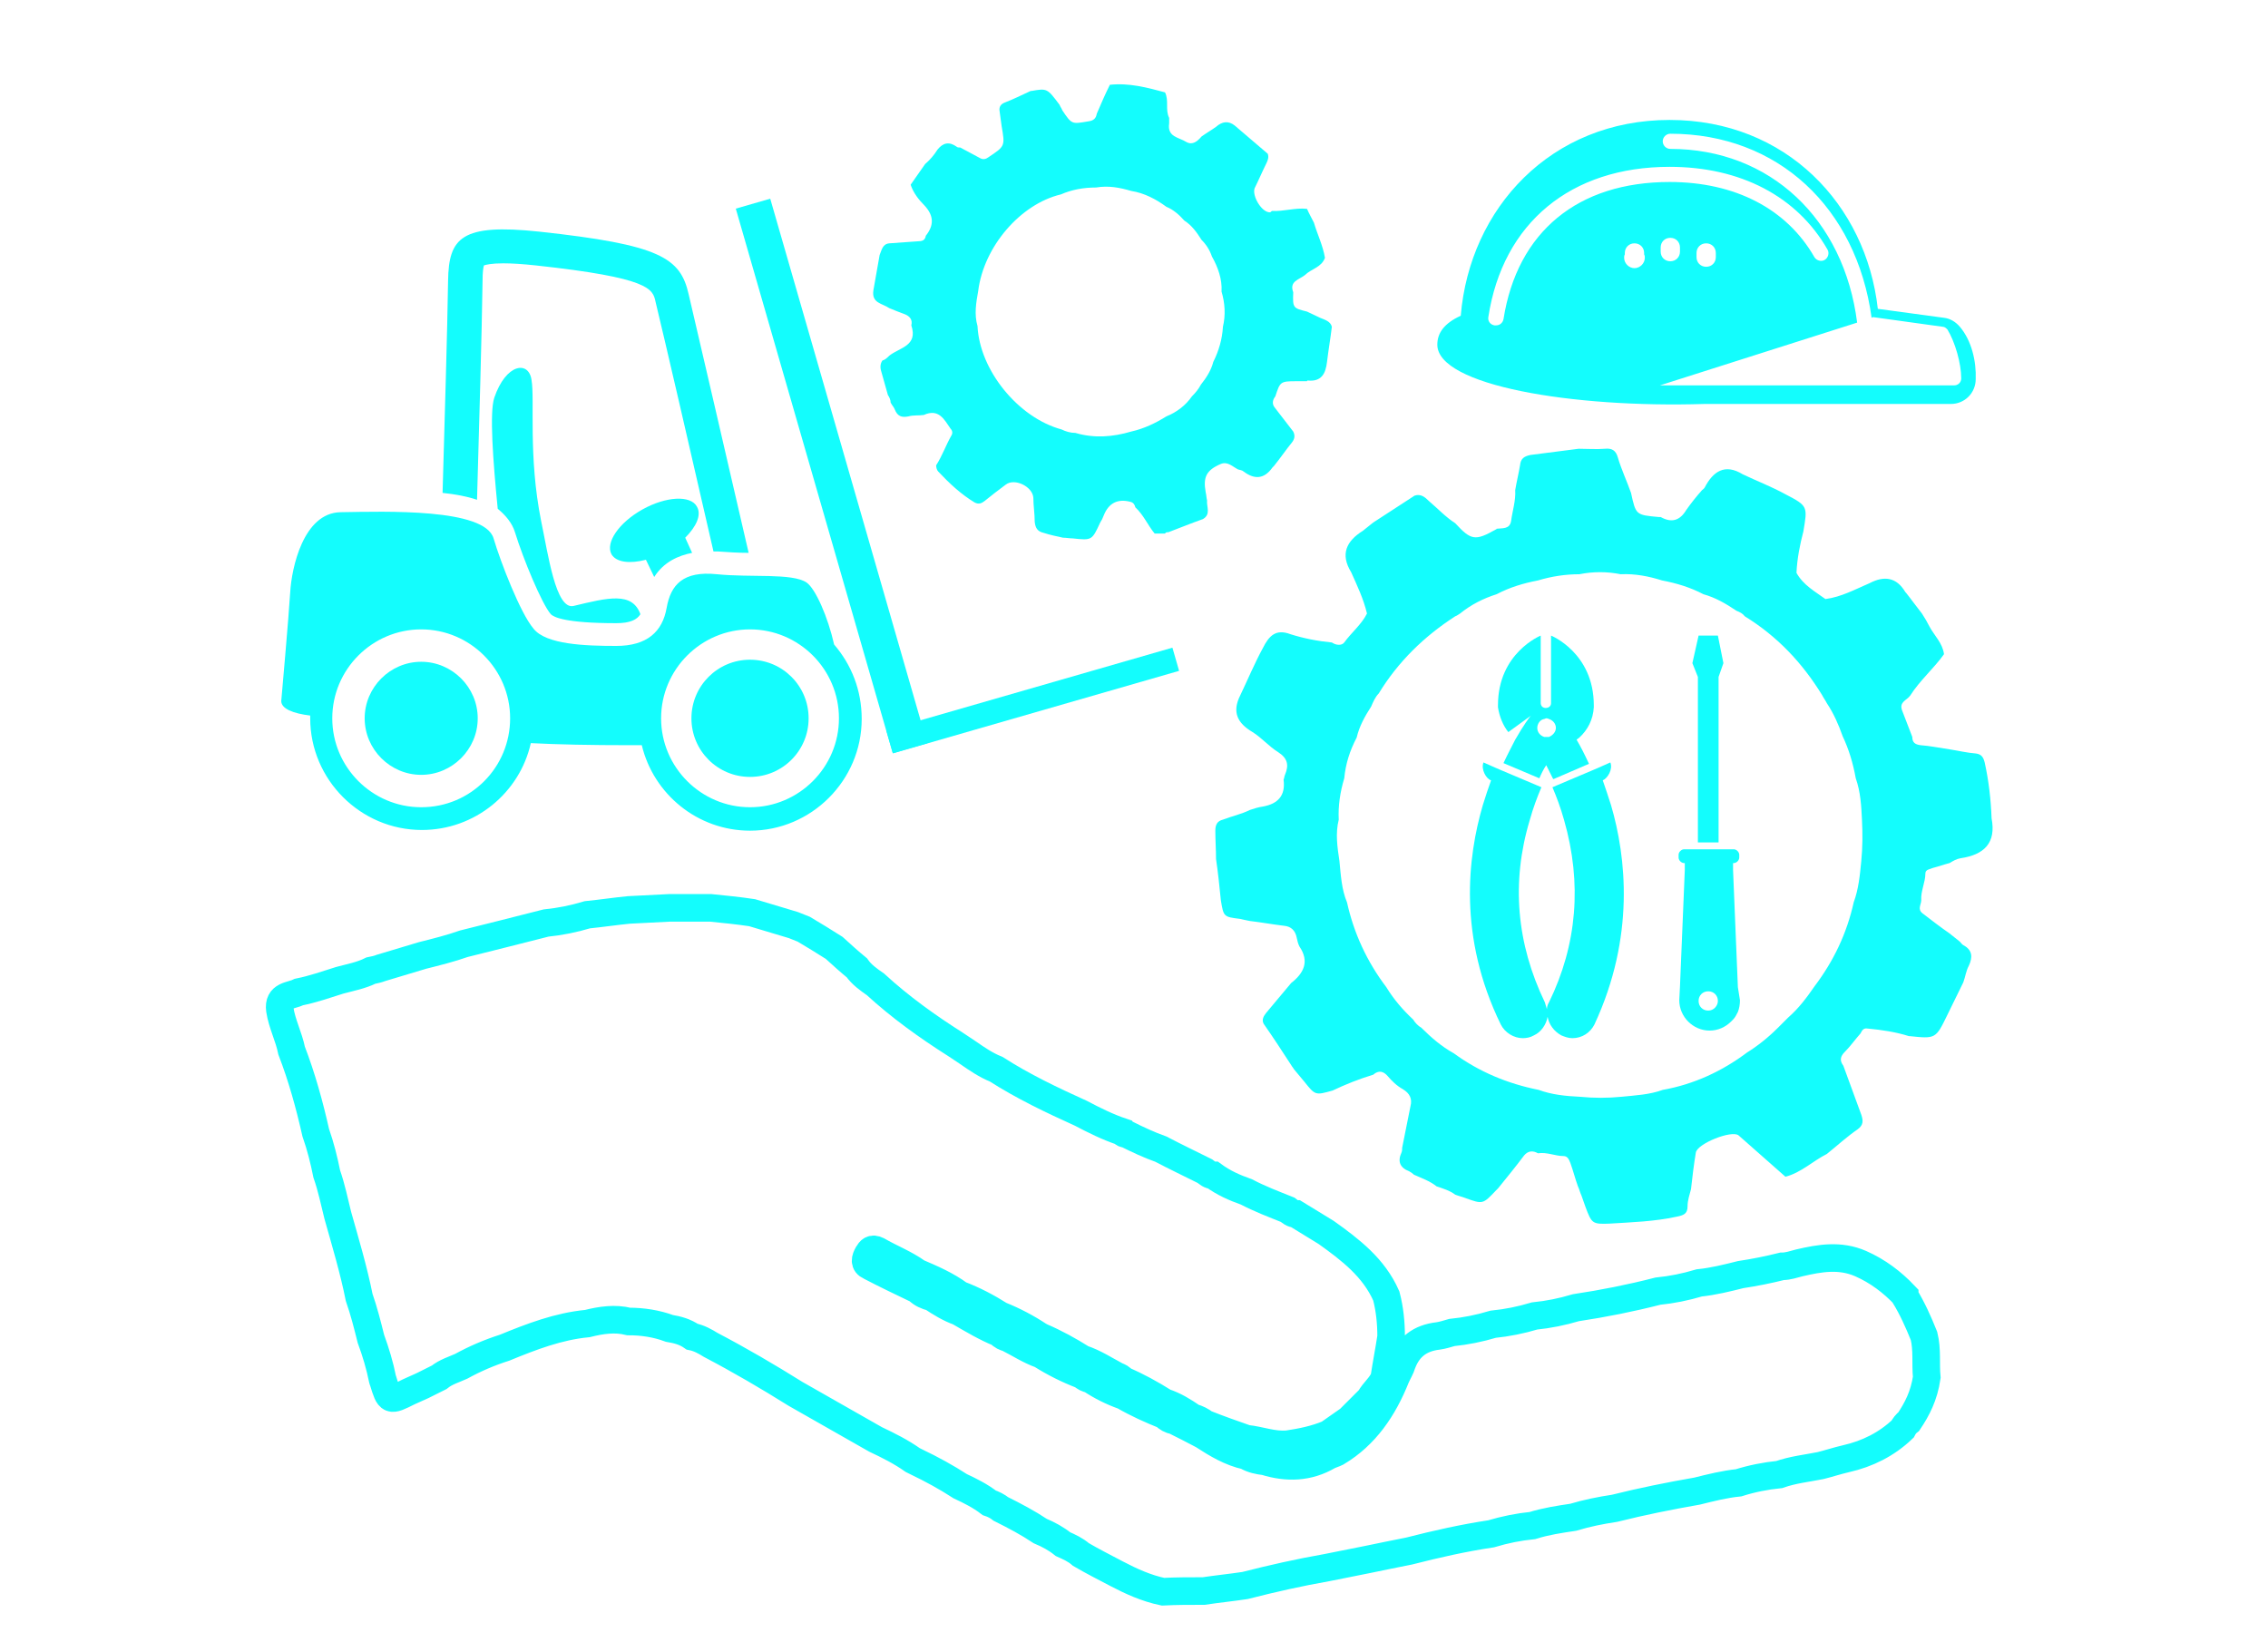 <?xml version="1.0" encoding="utf-8"?>
<!-- Generator: Adobe Illustrator 25.4.1, SVG Export Plug-In . SVG Version: 6.00 Build 0)  -->
<svg version="1.1" id="Capa_1" xmlns="http://www.w3.org/2000/svg" xmlns:xlink="http://www.w3.org/1999/xlink" x="0px" y="0px"
	 viewBox="0 0 329 239.6" style="enable-background:new 0 0 329 239.6;" xml:space="preserve">
<style type="text/css">
	.st0{fill:#13FDFD;}
	.st1{fill:none;stroke:#13FDFD;stroke-width:4;stroke-miterlimit:10;}
</style>
<g>
	<path class="st0" d="M284.3,47.4c-0.6-0.7-1.4-1.2-2.3-1.3l-9.6-1.3c-1.7-15.1-13.3-27.4-30.2-27.4c-17.2,0-29,12.8-30.3,28.4
		c-2.4,1.1-3.4,2.5-3.4,4.2c0,5.9,19.5,9.2,38.7,8.6h35.8c2,0,3.6-1.6,3.6-3.6C286.7,52.4,286,49.4,284.3,47.4z M218.1,46.3
		c-0.1,0.5-0.5,0.9-1.1,0.9c-0.1,0-0.1,0-0.2,0c-0.6-0.1-1-0.6-0.9-1.2c2.1-13.7,12-21.8,26.3-21.8c10.3,0,18.5,4.3,22.9,12
		c0.3,0.5,0.1,1.2-0.4,1.5c-0.5,0.3-1.2,0.1-1.5-0.4c-4-7-11.5-10.9-21-10.9C228.9,26.4,220.1,33.6,218.1,46.3z M248.9,37.3
		c0,0.8-0.6,1.4-1.4,1.4s-1.4-0.6-1.4-1.4c0-0.1,0-0.2,0-0.3c0-0.1,0-0.2,0-0.3c0-0.8,0.6-1.4,1.4-1.4s1.4,0.6,1.4,1.4
		c0,0.1,0,0.2,0,0.3C248.9,37.1,248.9,37.2,248.9,37.3z M243.7,36.5c0,0.8-0.6,1.4-1.4,1.4c-0.8,0-1.4-0.6-1.4-1.4
		c0-0.1,0-0.2,0-0.3c0-0.1,0-0.2,0-0.3c0-0.8,0.6-1.4,1.4-1.4c0.8,0,1.4,0.6,1.4,1.4c0,0.1,0,0.2,0,0.3
		C243.7,36.3,243.7,36.4,243.7,36.5z M237.1,38.9c-0.8,0-1.5-0.7-1.5-1.5c0-0.2,0-0.3,0.1-0.5c0-0.1,0-0.1,0-0.2
		c0-0.8,0.6-1.4,1.4-1.4s1.4,0.6,1.4,1.4c0,0.1,0,0.1,0,0.2c0.1,0.2,0.1,0.3,0.1,0.5C238.6,38.2,237.9,38.9,237.1,38.9z M283.5,55.9
		h-42.7l28.6-9.1c-1.9-15-12.6-25.2-27.1-25.2c-0.6,0-1.1-0.5-1.1-1.1c0-0.6,0.5-1.1,1.1-1.1c15.6,0,27,10.7,29.2,26.7l0.2-0.1
		l10.1,1.4c0.3,0,0.5,0.2,0.7,0.4c1.1,1.8,2,4.9,2,7.1C284.5,55.5,284,55.9,283.5,55.9z"/>
	<g>
		<g>
			<path class="st0" d="M218.8,106.2l3.3-2.4c0,0,0,0-0.1,0.1c-0.1,0.1-1,1.3-2.2,3.4c-0.5,1-1.1,2.1-1.7,3.4l5.2,2.2l0,0
				c0.3-0.7,0.6-1.3,1-1.9c0.3,0.6,0.6,1.2,1,2l0.1,0l5.1-2.2c-0.6-1.3-1.2-2.5-1.8-3.5c0.1-0.1,0.3-0.2,0.4-0.3
				c1.2-1.1,2-2.6,2.1-4.4c0-0.1,0-0.2,0-0.3c0-7.6-6.2-10.1-6.2-10.1v9.8c0,0.4-0.3,0.7-0.8,0.7c-0.2,0-0.4-0.1-0.5-0.2
				c-0.1-0.1-0.2-0.3-0.2-0.5v-9.8c0,0-6.2,2.5-6.2,10.1c0,0.1,0,0.2,0,0.3C217.5,103.9,218,105.2,218.8,106.2z M224.7,106.9
				c-0.1,0-0.2,0-0.4,0c-0.1,0-0.2,0-0.3,0c-0.6-0.2-1-0.7-1-1.3c0-0.6,0.4-1.2,1-1.3c0.1,0,0.2-0.1,0.3-0.1c0.1,0,0.2,0,0.4,0.1
				c0.6,0.2,1,0.7,1,1.3C225.7,106.2,225.2,106.7,224.7,106.9z"/>
			<path class="st0" d="M233.7,116.8c-0.4-1.3-0.8-2.4-1.2-3.6c0.7-0.3,1.5-1.6,1.1-2.6l-1.8,0.8l-0.7,0.3l-5.2,2.2l-0.7,0.3
				c0.6,1.4,1.2,3,1.7,4.8c2.6,9.1,1.9,18-2.2,26.4c-0.2,0.3-0.3,0.7-0.3,1c-0.1-0.3-0.2-0.7-0.3-1c-4.1-8.5-4.9-17.4-2.2-26.4
				c0.5-1.8,1.1-3.4,1.7-4.8l-0.7-0.3l-5.2-2.2l-0.7-0.3l-1.8-0.8c-0.4,1,0.4,2.4,1.1,2.6c-0.4,1.1-0.8,2.3-1.2,3.6
				c-2.2,7.5-3.6,19.1,2.6,31.8c0.6,1.2,1.9,2,3.2,2c0.5,0,1.1-0.1,1.6-0.4c1.1-0.5,1.8-1.6,2-2.7c0.2,1.1,0.9,2.1,2,2.7
				c0.5,0.2,1,0.4,1.6,0.4c1.4,0,2.6-0.8,3.2-2C237.2,135.9,235.9,124.3,233.7,116.8z"/>
		</g>
		<g>
			<path class="st0" d="M252.1,143.2l-0.7-17l0-1h0.1c0.4,0,0.8-0.4,0.8-0.8V124c0-0.4-0.4-0.8-0.8-0.8l-7.2,0
				c-0.4,0-0.8,0.4-0.8,0.8l0,0.4c0,0.4,0.4,0.8,0.8,0.8h0.1l0,1v0l-0.7,16.9l-0.1,2c0,2.4,2,4.4,4.4,4.4c1.2,0,2.3-0.5,3.1-1.3
				c0.1-0.1,0.2-0.2,0.3-0.3c0.3-0.3,0.5-0.7,0.7-1.1c0.2-0.5,0.3-1.1,0.3-1.7L252.1,143.2z M247.8,146.6c-0.8,0-1.4-0.6-1.4-1.4
				c0-0.8,0.6-1.4,1.4-1.4c0.8,0,1.4,0.6,1.4,1.4C249.2,145.9,248.6,146.6,247.8,146.6z"/>
			<polygon class="st0" points="246.3,122.2 249.3,122.2 249.3,98.2 250,96.2 249.2,92.2 246.4,92.2 245.5,96.2 246.3,98.2 			"/>
		</g>
	</g>
	<g>
		<g>
			<path class="st0" d="M69.2,72.5c0.3-10.6,0.7-24.4,0.8-31.7c0-1.3,0.1-2,0.2-2.3c0.3-0.1,1.1-0.3,2.8-0.3c1.3,0,2.8,0.1,4.7,0.3
				c16.6,1.8,17,3.4,17.4,5.3c1.1,4.5,5.5,23.5,8.4,36.2c0.3,0,0.5,0,0.7,0c1.4,0.1,2.9,0.2,4.4,0.2c-2.9-12.6-7.6-32.8-8.7-37.5
				c-1.2-5.3-4.1-7.2-21.7-9.1c-11.3-1.2-13.1,0.9-13.2,7.1c-0.1,7.1-0.5,20.3-0.8,30.8C66.1,71.7,67.7,72,69.2,72.5z"/>
			<path class="st0" d="M74.7,77.2c1.2,3.9,3.9,10.4,5.2,11.9c0.4,0.4,2,1.3,9.5,1.3c2,0,3-0.5,3.5-1.3c-1.2-3.3-4.7-2.4-9.7-1.2
				c-2.6,0.6-3.7-7.6-4.7-12.3c-1.9-9.5-0.9-17.6-1.4-20.5c-0.4-2.8-3.7-2.4-5.4,2.6c-0.7,2.1-0.2,9,0.5,16.1
				C73.4,74.8,74.3,75.9,74.7,77.2z"/>
			<path class="st0" d="M101.1,73.5c-0.9-1.7-4.5-1.5-7.9,0.4c-3.4,1.9-5.4,4.8-4.5,6.5c0.7,1.2,2.7,1.4,5,0.8l1.2,2.5
				c1.4-2.2,3.5-3.1,5.5-3.5L99.4,78C101,76.4,101.8,74.7,101.1,73.5z"/>
		</g>
		<path class="st0" d="M69.3,104.2c0,4.5-3.7,8.2-8.2,8.2c-4.5,0-8.2-3.7-8.2-8.2c0-4.5,3.7-8.2,8.2-8.2
			C65.6,96,69.3,99.7,69.3,104.2z"/>
		<path class="st0" d="M121,93.5c-0.9-4-2.7-8.1-4-9c-2.1-1.4-8.1-0.7-13-1.2c-4.9-0.5-6.7,1.5-7.3,4.9c-0.6,3.4-2.8,5.5-7.3,5.5
			c-4.5,0-10.2-0.2-12-2.5c-1.9-2.2-4.8-9.7-5.8-13.1c-1.3-4.4-15.7-3.9-22.2-3.8c-5.4,0.1-7.1,8.1-7.3,11.6
			c-0.2,3.4-1.3,15.8-1.3,15.8c0,1.1,1.7,1.8,4.2,2.1c0,0.1,0,0.3,0,0.4c0,8.9,7.3,16.2,16.2,16.2c7.7,0,14.2-5.4,15.8-12.6
			c3.9,0.2,8.6,0.3,14.5,0.3c0.5,0,1.1,0,1.6,0c1.7,7.1,8.1,12.4,15.7,12.4c8.9,0,16.2-7.3,16.2-16.2C125,100.1,123.5,96.4,121,93.5
			z M61.1,117.1c-7.1,0-12.9-5.8-12.9-12.9S54,91.3,61.1,91.3c7.1,0,12.9,5.8,12.9,12.9S68.3,117.1,61.1,117.1z M108.8,117.1
			c-7.1,0-12.9-5.8-12.9-12.9s5.8-12.9,12.9-12.9c7.1,0,12.9,5.8,12.9,12.9S115.9,117.1,108.8,117.1z"/>
		<path class="st0" d="M117.3,104.2c0,4.7-3.8,8.5-8.5,8.5c-4.7,0-8.5-3.8-8.5-8.5c0-4.7,3.8-8.5,8.5-8.5
			C113.5,95.7,117.3,99.5,117.3,104.2z"/>
		
			<rect x="118" y="27.9" transform="matrix(0.961 -0.277 0.277 0.961 -14.391 36.138)" class="st0" width="5.2" height="82.2"/>
		
			<rect x="128.2" y="99.8" transform="matrix(0.961 -0.277 0.277 0.961 -22.287 45.523)" class="st0" width="43.2" height="3.5"/>
	</g>
	<path class="st0" d="M153.7,15.2c0.1,0.3,0.3,0.5,0.4,0.8c1.4,2.1,1.4,2,3.8,1.6c0.8-0.1,1.1-0.5,1.2-1.1c0.6-1.4,1.2-2.8,1.9-4.2
		c2.8-0.3,5.4,0.4,8,1.1c0.6,1.2,0,2.5,0.6,3.7c0,0.3,0,0.5,0,0.8c-0.3,2,1.4,2,2.5,2.7c0.9,0.5,1.6-0.1,2.2-0.8
		c0.7-0.5,1.4-0.9,2.1-1.4c0.9-0.8,1.8-0.9,2.7-0.2c1.6,1.4,3.2,2.7,4.8,4.1c0.2,0.5,0,1-0.2,1.4c-0.6,1.2-1.1,2.4-1.7,3.6
		c-0.4,1.1,1,3.5,2.2,3.5c0.1,0,0.2-0.1,0.3-0.2c1.7,0.1,3.4-0.5,5.1-0.3c0.3,0.7,0.7,1.4,1,2c0.5,1.7,1.3,3.3,1.6,5.1
		c-0.5,1.4-2,1.6-2.9,2.5c-0.9,0.7-2.3,0.9-1.7,2.5c-0.1,2.3,0,2.3,2,2.8c0.6,0.3,1.3,0.6,1.9,0.9c0.7,0.3,1.5,0.5,1.7,1.3
		c-0.2,1.7-0.5,3.4-0.7,5.1c-0.2,1.7-0.8,2.9-2.8,2.7c0,0-0.1,0-0.1,0.1c-0.5,0-1.1,0-1.6,0c-2.3,0-2.3,0.1-3,2.2
		c-0.4,0.5-0.5,1.1-0.1,1.6c0.9,1.2,1.8,2.3,2.7,3.5c0.3,0.6,0.2,1.1-0.2,1.6c-0.9,1.1-1.7,2.3-2.6,3.4c-0.1,0.1-0.2,0.2-0.2,0.2
		c-1.2,1.7-2.6,1.8-4.2,0.6c-0.2-0.2-0.5-0.2-0.8-0.3c-0.8-0.4-1.5-1.2-2.5-0.8c-2.1,0.9-2.6,1.9-2.2,4.1c0.1,0.4,0.1,0.8,0.2,1.2
		c-0.1,0.9,0.6,2-0.6,2.7c-1.7,0.6-3.4,1.3-5,1.9c-0.2,0-0.4,0-0.5,0.2c-0.5,0-1,0-1.5,0c-1-1.2-1.6-2.7-2.8-3.8
		c-0.1-0.4-0.3-0.7-0.7-0.8c-1.9-0.5-3.2,0.2-3.9,2c-0.1,0.3-0.3,0.7-0.5,1c-1.2,2.6-1.2,2.6-4,2.3c-0.5,0-0.9-0.1-1.4-0.1
		c-0.9-0.2-1.9-0.4-2.8-0.7c-0.9-0.2-1.2-0.7-1.3-1.6c0-1.2-0.2-2.4-0.2-3.5c-0.1-1.6-2.7-2.9-4-1.9c-1.1,0.8-2.1,1.6-3.1,2.4
		c-0.4,0.3-0.8,0.5-1.4,0.2c-2-1.2-3.7-2.8-5.3-4.5c-0.2-0.2-0.3-0.6-0.3-0.9c0.9-1.4,1.4-2.9,2.2-4.3c0.2-0.3,0.2-0.7-0.1-1
		c-0.9-1.3-1.7-3-3.9-2c-0.7,0.1-1.5,0-2.2,0.2c-1,0.2-1.6,0-2-1c-0.1-0.3-0.4-0.6-0.6-1c0-0.4-0.2-0.8-0.4-1.1
		c-0.3-1.1-0.6-2.1-0.9-3.2c-0.2-0.6-0.3-1.2,0.1-1.8c0.4-0.1,0.7-0.4,1-0.7c1.5-1.2,4.2-1.4,3.2-4.4c0.2-0.8-0.2-1.3-0.9-1.6
		c-0.8-0.3-1.6-0.6-2.3-0.9c-1-0.7-2.6-0.7-2.3-2.6c0.3-1.7,0.6-3.4,0.9-5.1c0.3-0.7,0.4-1.6,1.4-1.7c1.4-0.1,2.8-0.2,4.2-0.3
		c0.5,0,1-0.1,1.1-0.8c1.2-1.5,1.2-2.9-0.2-4.4c-0.8-0.8-1.6-1.8-2-3c0.7-1,1.4-2,2.1-3c0.7-0.6,1.3-1.3,1.8-2.1
		c0.8-1,1.7-1.2,2.8-0.4c0.1,0.1,0.3,0.1,0.5,0.1c0.9,0.5,1.9,1,2.8,1.5c0.5,0.3,0.9,0.2,1.3-0.1c2.4-1.6,2.4-1.6,1.9-4.5
		c-0.1-0.7-0.2-1.5-0.3-2.2c-0.1-0.6,0.2-1,0.7-1.2c1.3-0.5,2.5-1.1,3.8-1.7c0,0,0.1,0,0.1,0C151.9,12.8,151.9,12.8,153.7,15.2z
		 M175.8,37.2c-0.3-0.9-0.8-1.7-1.5-2.4c-0.7-1.1-1.4-2.1-2.5-2.8c-0.7-0.8-1.6-1.6-2.6-2c-1.5-1.1-3.2-2-5.1-2.3
		c-1.7-0.5-3.3-0.8-5.1-0.5c-1.8,0-3.5,0.3-5.1,1c-5.9,1.4-11.2,7.6-12,14c-0.3,1.7-0.6,3.4-0.1,5.1c0.3,6.4,5.9,13.3,12.2,15
		c0.6,0.3,1.3,0.5,2,0.5c2.7,0.8,5.4,0.6,8.1-0.2c1.8-0.4,3.5-1.2,5.1-2.2c1.5-0.6,2.8-1.6,3.7-2.9c0.5-0.5,1-1.1,1.3-1.7
		c0.8-1,1.5-2.1,1.8-3.3c0.8-1.6,1.3-3.3,1.4-5.1c0.4-1.7,0.3-3.4-0.2-5.1C177.3,40.5,176.7,38.8,175.8,37.2z"/>
	<path class="st0" d="M288.9,118.7c0.7,3.6-1.1,5.3-4.5,5.8c-0.6,0.1-1.1,0.4-1.6,0.7c-0.8,0.2-1.6,0.5-2.4,0.7
		c-0.4,0.2-1.1,0.2-1.1,0.8c0,1.3-0.7,2.6-0.6,3.9c0,0.6-0.6,1.3,0.2,1.9c1.3,1,2.6,2,3.9,2.9c0.5,0.4,1,0.8,1.5,1.2
		c0.2,0.2,0.3,0.4,0.5,0.5c1.3,0.7,1.4,1.7,0.8,3c-0.4,0.7-0.5,1.6-0.8,2.4c-0.8,1.6-1.5,3.1-2.3,4.7c-1.7,3.5-1.7,3.5-5.5,3.1
		c0,0-0.1,0-0.1,0c-1.9-0.6-3.9-0.9-6-1.1c-0.6-0.1-0.8,0.3-1,0.7c-0.8,0.9-1.5,1.9-2.3,2.7c-0.6,0.6-0.8,1.2-0.2,2
		c0.9,2.4,1.7,4.7,2.6,7.1c0.3,0.9,0.3,1.5-0.5,2.1c-1.6,1.1-3,2.4-4.5,3.6c-2,1-3.7,2.7-6,3.3c-2.3-2-4.5-4-6.8-6
		c-1-0.8-6,1.2-6.2,2.5c-0.3,1.8-0.5,3.5-0.7,5.3c-0.2,0.8-0.5,1.6-0.5,2.5c0,1.1-0.6,1.3-1.6,1.5c-3.2,0.7-6.5,0.8-9.7,1
		c-2.5,0.1-2.6,0-3.5-2.4c-0.2-0.6-0.4-1.1-0.6-1.7c-0.2-0.4-0.3-0.9-0.5-1.3c-0.4-1.1-0.7-2.3-1.1-3.4c-0.2-0.5-0.4-1-1-1
		c-1.2,0-2.4-0.6-3.7-0.4c-0.7-0.4-1.4-0.4-2,0.3c-1.2,1.6-2.5,3.2-3.8,4.8c-0.1,0.1-0.2,0.2-0.3,0.3c-1.9,2-1.9,2-4.4,1.1
		c-0.5-0.2-1-0.3-1.5-0.5c-0.8-0.6-1.8-0.9-2.7-1.2c-1-0.8-2.2-1.2-3.3-1.7c-0.2-0.2-0.5-0.4-0.7-0.5c-1.3-0.5-1.7-1.4-1.1-2.7
		c0.1-0.2,0.1-0.5,0.1-0.7c0.4-2,0.8-4,1.2-6c0.3-1.1-0.1-1.9-1.1-2.5c-0.9-0.5-1.6-1.2-2.2-1.9c-0.6-0.7-1.3-0.9-2.1-0.2
		c-2,0.6-4,1.4-5.9,2.3c-2.5,0.7-2.5,0.7-4.1-1.3c-0.5-0.6-1-1.2-1.5-1.8c-0.1-0.2-0.3-0.4-0.4-0.6c-1.3-2-2.6-4-4-6
		c-0.3-0.6,0-1.1,0.4-1.6c1.2-1.4,2.4-2.9,3.6-4.3c1.8-1.4,2.7-3.1,1.2-5.3c-0.2-0.4-0.3-0.8-0.4-1.3c-0.2-1-0.8-1.6-1.8-1.7
		c-1.7-0.2-3.3-0.5-5-0.7c-0.5-0.1-1-0.2-1.4-0.3c-2.4-0.3-2.4-0.3-2.8-2.7c-0.2-2-0.4-4-0.7-6c0-1.4-0.1-2.7-0.1-4.1
		c0-0.9,0.3-1.4,1.1-1.6c1.3-0.5,2.7-0.8,3.9-1.4c0.6-0.2,1.2-0.4,1.9-0.5c2.2-0.4,3.3-1.6,3-3.9c0.1-0.2,0.1-0.5,0.2-0.7
		c0.6-1.4,0.4-2.4-1-3.3c-1.3-0.8-2.4-2.1-3.7-2.9c-2.2-1.3-3-2.9-1.8-5.3c1.1-2.3,2.1-4.7,3.3-6.9c0.9-1.8,1.9-2.8,4-2
		c1.9,0.6,3.9,1,6,1.2c0.6,0.4,1.4,0.5,1.8,0c1-1.4,2.5-2.6,3.3-4.2c-0.5-2.1-1.4-4-2.3-6c-1.6-2.6-0.7-4.5,1.7-6
		c0.5-0.4,1-0.8,1.5-1.2c2-1.3,4-2.6,6-3.9c0.9-0.3,1.5,0.2,2.1,0.8c1.3,1.1,2.4,2.3,3.8,3.2c2.3,2.5,2.9,2.6,5.9,0.9
		c0,0,0.1,0,0.1-0.1c0.8-0.1,1.9,0.1,2.1-1.1c0.2-1.5,0.7-3,0.6-4.5c0.2-1.2,0.5-2.4,0.7-3.6c0.1-1,0.6-1.3,1.5-1.5
		c2.3-0.3,4.7-0.6,7-0.9c1.3,0,2.6,0.1,3.8,0c1-0.1,1.6,0.2,1.9,1.3c0.5,1.7,1.3,3.4,1.9,5.1c0.7,3.2,0.7,3.2,4,3.5
		c0.1,0,0.2,0,0.3,0c1.6,0.9,2.8,0.5,3.7-1c0.7-1,1.5-2,2.3-2.9c0.1-0.1,0.3-0.2,0.4-0.4c1.2-2.3,2.9-3.5,5.5-1.9
		c2.1,1,4.2,1.8,6.2,2.9c3.3,1.7,3.2,1.8,2.6,5.4c-0.5,1.9-0.9,3.9-1,6c1,1.8,2.7,2.7,4.2,3.8c2.3-0.3,4.3-1.4,6.4-2.3
		c2.1-1.1,3.9-0.9,5.2,1.3c0,0,0.1,0.1,0.1,0.1c0.8,1,1.5,2,2.3,3c0.4,0.6,0.8,1.3,1.1,1.9c0.7,1.3,1.9,2.4,2.1,4
		c-1.5,2.1-3.5,3.8-4.9,6c-0.5,0.7-1.6,0.9-1.2,2.1c0.5,1.3,1,2.6,1.5,3.9c0,0.8,0.4,1.1,1.2,1.2c1.4,0.1,2.8,0.4,4.2,0.6
		c1.3,0.2,2.5,0.5,3.8,0.6c0.8,0.1,1.1,0.5,1.3,1.3C288.5,113.3,288.8,116,288.9,118.7z M267.3,106.8c-0.6-1.7-1.3-3.3-2.3-4.8
		c-0.2-0.4-0.5-0.8-0.7-1.2c-2.9-4.7-6.5-8.5-11.2-11.4c-0.3-0.4-0.7-0.6-1.2-0.8c-1.5-1-3-1.9-4.8-2.4c-1.9-1-3.9-1.6-6-2
		c-1.9-0.6-3.9-1-6-0.9c-2-0.4-4-0.4-6,0c-2,0-4,0.3-6,0.9c-2.1,0.4-4.1,1-6,2c-1.9,0.6-3.7,1.5-5.3,2.8c-0.2,0.1-0.4,0.3-0.7,0.4
		c-4.5,2.9-8.3,6.6-11.1,11.2c-0.5,0.5-0.8,1.2-1.1,1.9c-0.9,1.4-1.7,2.8-2.1,4.5c-1,1.9-1.6,3.8-1.8,5.9c-0.6,2-0.9,4-0.8,6
		c-0.5,2-0.2,4,0.1,6c0.2,2,0.3,4.1,1.1,6c1,4.5,2.9,8.6,5.7,12.3c1.1,1.8,2.4,3.3,3.9,4.7c0.3,0.5,0.7,0.9,1.2,1.2
		c1.4,1.4,2.9,2.7,4.7,3.7c3.7,2.7,7.8,4.4,12.3,5.3c1.9,0.7,3.9,0.9,6,1c2,0.2,4,0.2,6,0c2-0.2,4.1-0.3,6-1
		c4.5-0.8,8.6-2.7,12.2-5.4c1.6-1,3.1-2.2,4.5-3.6c0.5-0.5,1-1,1.5-1.5c1.5-1.3,2.7-2.9,3.8-4.5c2.8-3.7,4.7-7.7,5.7-12.2
		c0.7-1.9,0.9-3.9,1.1-6c0.2-2,0.2-4,0.1-6c-0.1-2-0.2-4-0.9-6C268.8,110.7,268.2,108.7,267.3,106.8z"/>
	<path class="st1" d="M276.9,206.2c-0.4,0.3-0.7,0.7-0.9,1.1c-2.3,2.2-5.1,3.6-8.2,4.3c-1.3,0.3-2.5,0.7-3.7,1c-2,0.4-4,0.6-6,1.3
		c-2,0.2-4,0.6-5.9,1.2c-2,0.2-4,0.7-6,1.2c-4,0.7-8,1.5-12,2.5c-2,0.3-4,0.7-6,1.3c-2,0.3-4,0.6-5.9,1.2c-2,0.2-4,0.6-6,1.2
		c-4,0.6-8,1.5-11.9,2.5c-2,0.4-4,0.8-5.9,1.2c-2,0.4-4,0.8-6,1.2c-4,0.7-8,1.6-11.9,2.6c-2,0.3-4,0.5-6,0.8c-2,0-4,0-5.9,0.1
		c-2.4-0.5-4.6-1.5-6.7-2.6c-1.7-0.9-3.5-1.8-5.2-2.8c-0.8-0.7-1.7-1.1-2.6-1.5c-1-0.8-2.1-1.4-3.3-1.9c-1.8-1.2-3.7-2.2-5.7-3.2
		c-0.5-0.4-1.1-0.7-1.7-0.9c-1.3-1-2.7-1.7-4.2-2.4c-2-1.3-4.2-2.5-6.3-3.5c-0.2-0.1-0.4-0.2-0.6-0.3c-1.7-1.2-3.5-2.1-5.4-3
		c-3.9-2.2-7.7-4.4-11.6-6.6c-4-2.5-8.1-4.9-12.3-7.1c-0.8-0.5-1.7-1-2.7-1.2c-1-0.7-2.1-1-3.3-1.2c-1.9-0.7-3.9-1-5.9-1
		c-2-0.5-4-0.2-6,0.3c-4.2,0.4-8.1,1.9-12,3.5c-2.2,0.7-4.3,1.6-6.3,2.7c-1.1,0.5-2.2,0.8-3.2,1.6c-0.8,0.4-1.6,0.8-2.4,1.2
		c-0.7,0.3-1.3,0.6-2,0.9c-2.8,1.4-2.8,1.4-3.7-1.5c0-0.1-0.1-0.2-0.1-0.3c-0.4-2-1-4-1.7-5.9c-0.5-2-1-4-1.7-6c-0.8-4-2-8-3.1-11.9
		c-0.5-2-0.9-4-1.6-6c-0.4-2-0.9-4-1.6-6c-0.9-4-2-8-3.5-11.9c-0.4-2-1.4-3.9-1.7-5.9c-0.3-2.2,1.6-2,2.8-2.6c2-0.4,4-1.1,5.9-1.7
		c1.5-0.4,3.1-0.7,4.5-1.4c0.5-0.1,1-0.2,1.5-0.4c2-0.6,4-1.2,6-1.8c2-0.5,4-1,6-1.7c4-1,8-2,11.9-3c2-0.2,4-0.6,6-1.2
		c2-0.2,4-0.5,6-0.7c2-0.1,4-0.2,5.9-0.3c2,0,4,0,6,0c2,0.2,4,0.4,6,0.7c2,0.6,4,1.2,6,1.8c0.5,0.2,1,0.4,1.5,0.6
		c1.5,0.9,3,1.8,4.4,2.7c1.1,1,2.2,2,3.3,2.9c0.7,1,1.7,1.7,2.7,2.4c3.6,3.3,7.5,6.1,11.6,8.7c0.6,0.4,1.2,0.8,1.8,1.2
		c1.3,0.9,2.6,1.8,4.1,2.4c3.9,2.5,8.1,4.5,12.3,6.4c1.9,1,3.9,2,6,2.7c0.1,0.2,0.3,0.3,0.6,0.3c1.6,0.8,3.3,1.6,5,2.2
		c2.1,1.1,4.2,2.1,6.4,3.2c0.4,0.3,0.7,0.6,1.2,0.6c1.5,1.1,3.1,1.8,4.8,2.4c1.9,1,4,1.8,6,2.6c0.4,0.3,0.7,0.6,1.2,0.6
		c1.5,0.9,2.9,1.8,4.4,2.7c3.5,2.5,6.9,5.1,8.7,9.2c0.5,1.9,0.7,3.9,0.7,5.9c-0.3,2-0.7,4-1,6c-0.5,1.2-1.5,1.9-2.1,3c-1,1-2,2-3,3
		c-1,0.7-2,1.4-3,2.1c-1.9,0.8-3.9,1.2-5.9,1.5c-2.1,0.2-4-0.6-6-0.8c-2-0.7-4-1.4-6-2.2c-0.5-0.4-1.1-0.7-1.8-0.9
		c-1.3-0.9-2.6-1.7-4.1-2.2c-1.9-1.2-3.9-2.3-6-3.2c-0.2-0.3-0.6-0.5-0.9-0.6c-1.7-0.9-3.2-1.9-5-2.5c-1.9-1.2-3.9-2.3-6-3.2
		c-0.1,0-0.1-0.1-0.2-0.1c-1.8-1.2-3.7-2.2-5.7-3c-1.9-1.2-3.8-2.2-5.9-3c-1.9-1.4-4-2.3-6.1-3.2c-1.8-1.3-3.9-2.1-5.8-3.2
		c-0.8-0.4-1.1,0-1.4,0.5c-0.4,0.7-0.6,1.4,0.3,1.8c2.3,1.2,4.6,2.3,6.9,3.4c0.6,0.6,1.3,0.9,2.1,1.1c1.2,0.8,2.5,1.6,3.9,2.1
		c1.9,1.1,3.9,2.3,5.9,3.1c0.3,0.4,0.8,0.6,1.2,0.7c1.6,0.8,3.1,1.8,4.8,2.4c1.9,1.2,3.9,2.2,6,3c0.3,0.3,0.7,0.5,1.2,0.6
		c1.5,1,3.1,1.8,4.8,2.4c1.9,1.1,3.9,2,5.9,2.8c0.4,0.4,0.9,0.7,1.5,0.8c1.4,0.7,2.8,1.4,4.1,2.1c2,1.3,4,2.5,6.3,3
		c0.8,0.5,1.8,0.7,2.7,0.8c3.2,1,6.3,0.9,9.2-0.8c0.4-0.2,0.8-0.3,1.2-0.5c4.2-2.5,6.8-6.4,8.6-10.9c0.3-0.7,0.7-1.3,0.9-2
		c0.9-2.4,2.6-3.7,5.2-4c0.7-0.1,1.3-0.3,2-0.5c2-0.2,4-0.6,6-1.2c2-0.2,4-0.6,6-1.2c2-0.2,4-0.6,6-1.2c4-0.6,8-1.4,11.9-2.4
		c2-0.2,4-0.6,6-1.2c2-0.2,4-0.7,6-1.2c2-0.3,4-0.7,6-1.2c0.9,0,1.7-0.3,2.5-0.5c3-0.7,5.9-1.2,8.9,0.1c2.5,1.1,4.6,2.7,6.4,4.6
		c0,0,0,0.1,0,0.1c1.1,1.8,2,3.8,2.8,5.8c0.5,2,0.2,4,0.4,6C279.1,202.5,278.1,204.4,276.9,206.2z"/>
</g>
</svg>
